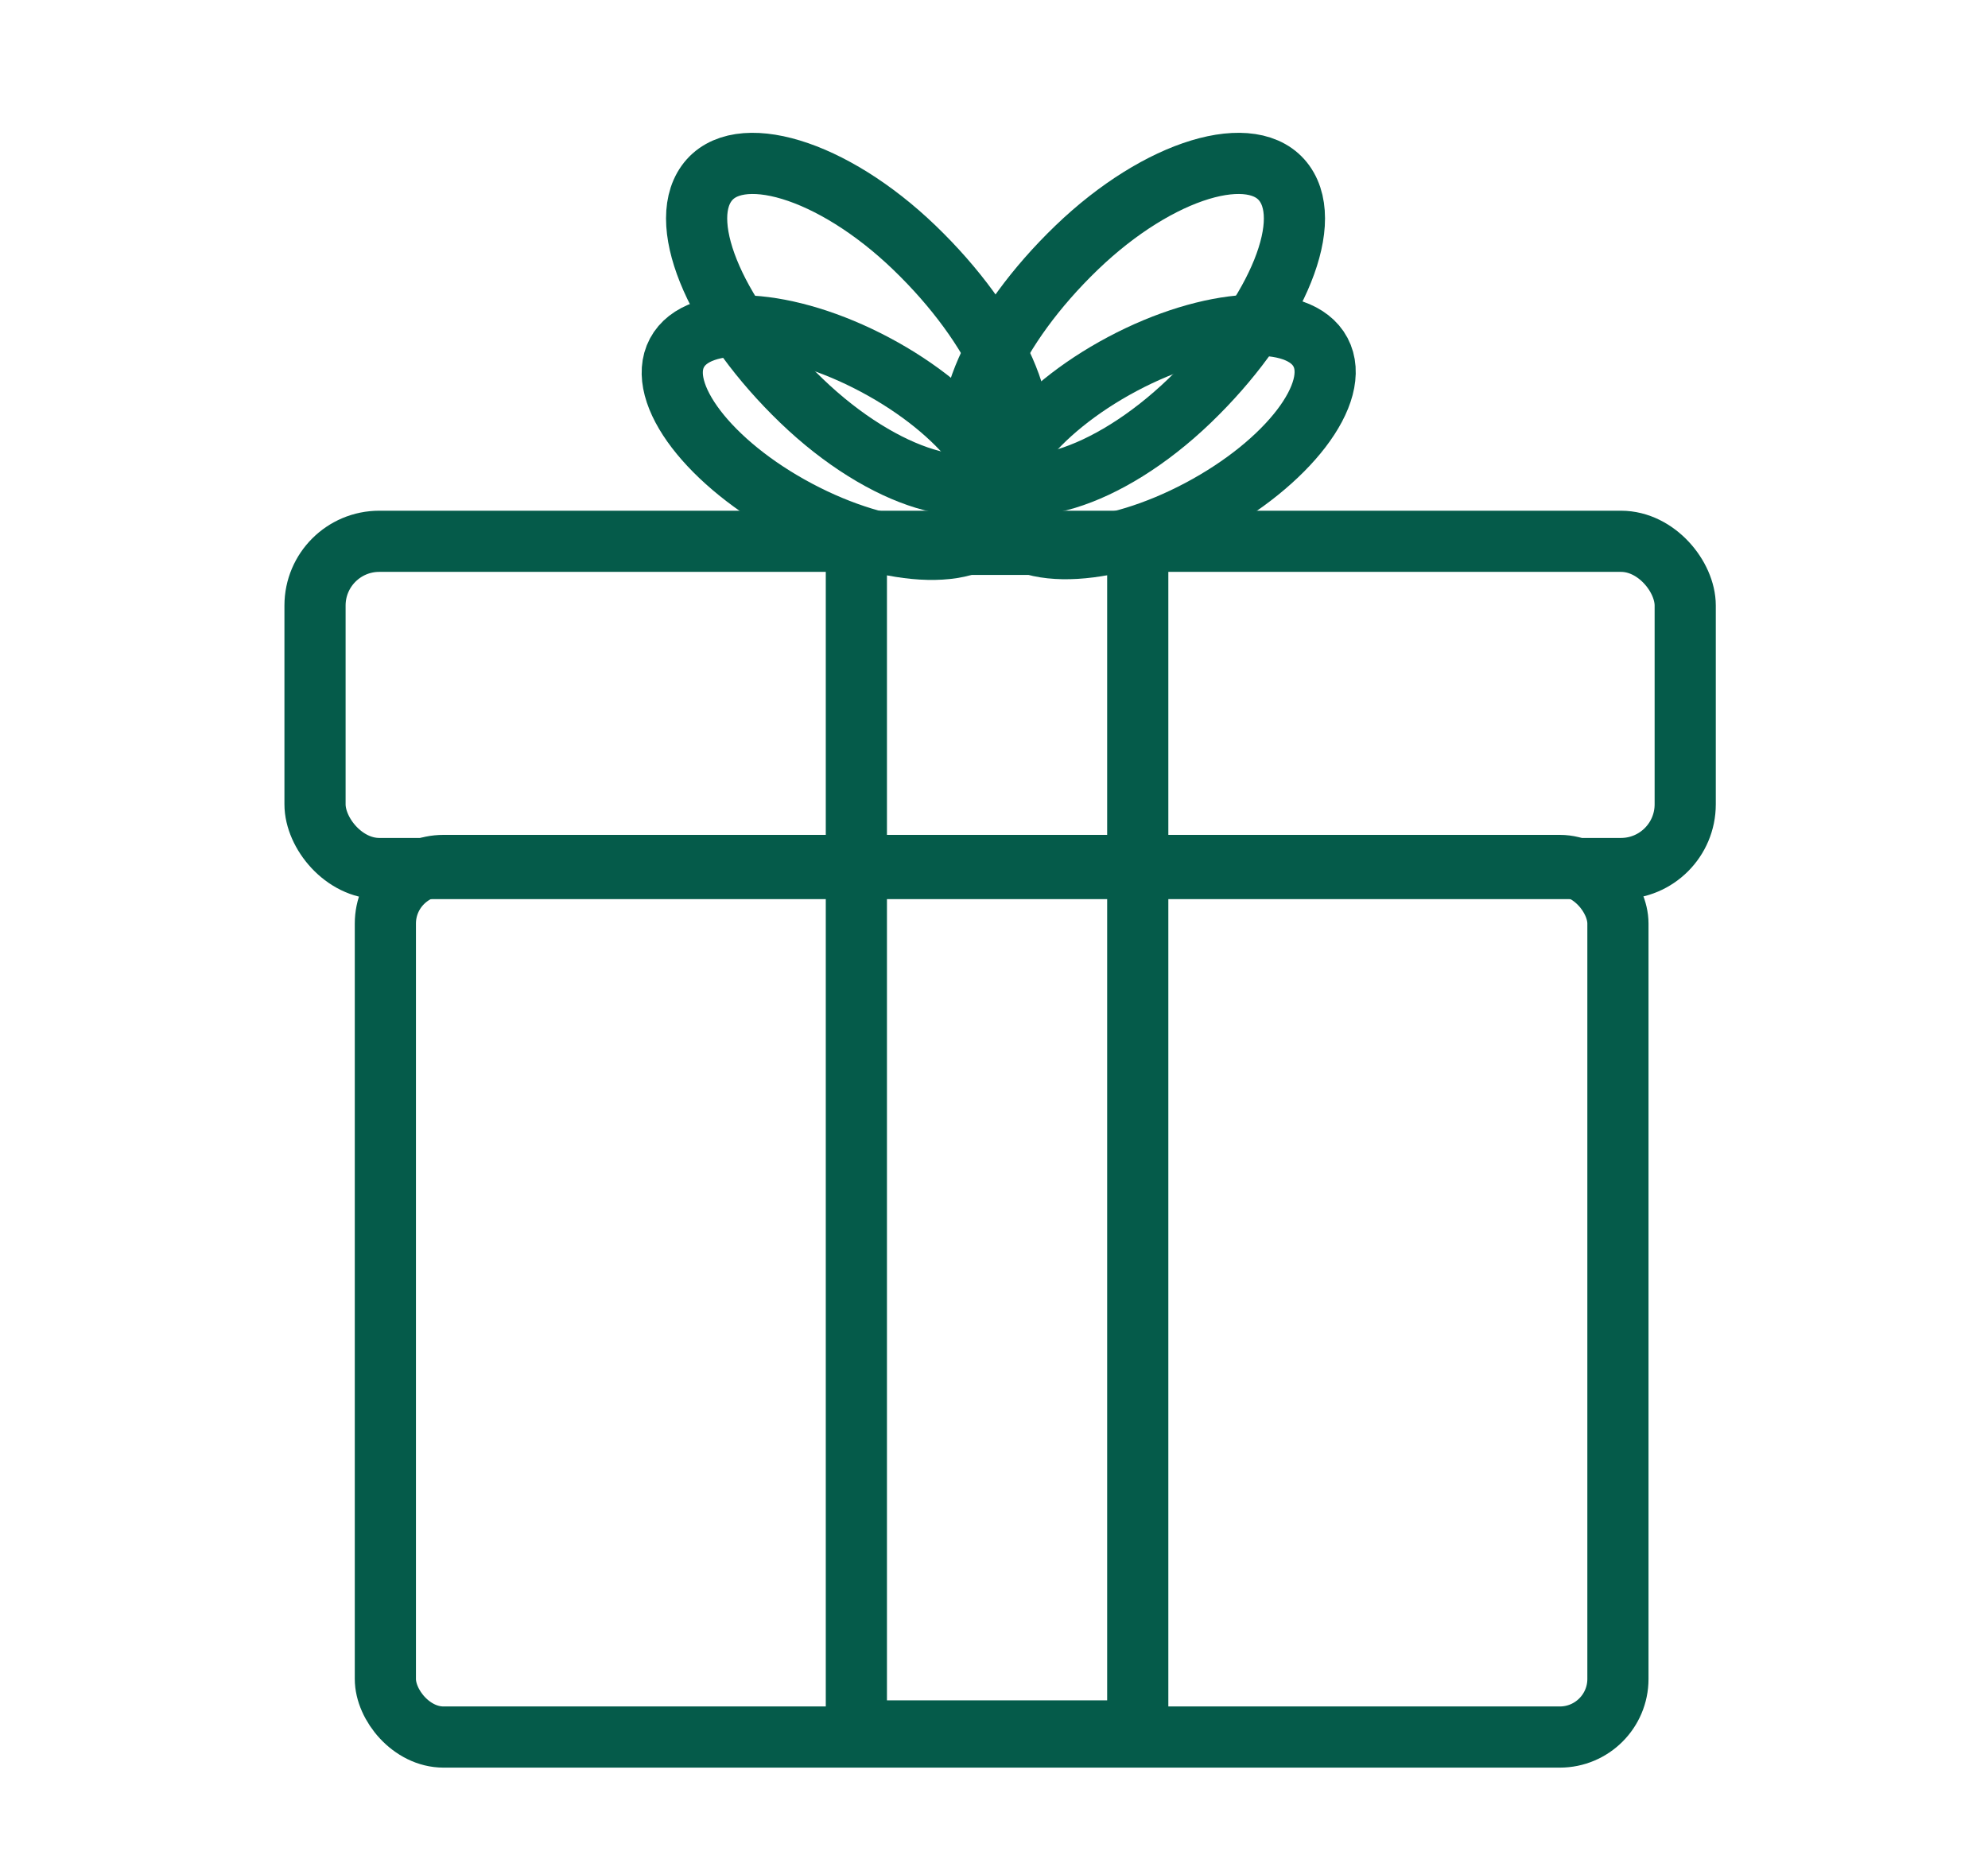<?xml version="1.0" encoding="UTF-8"?>
<svg id="Layer_1" xmlns="http://www.w3.org/2000/svg" version="1.1" viewBox="0 0 65 60.8">
  <!-- Generator: Adobe Illustrator 29.2.1, SVG Export Plug-In . SVG Version: 2.1.0 Build 116)  -->
  <defs>
    <style>
      .st0 {
        fill: none;
        stroke: #055b4a;
        stroke-miterlimit: 10;
        stroke-width: 2px;
      }
    </style>
  </defs>
  <rect class="st0" x="12.6" y="28.3" width="40.3" height="28.5" rx="1.9" ry="1.9"/>
  <rect class="st0" x="10.3" y="17.7" width="44.8" height="10.7" rx="2.1" ry="2.1"/>
  <rect class="st0" x="28" y="17.8" width="9.2" height="38.8"/>
  <g>
    <ellipse class="st0" cx="27.3" cy="14.3" rx="2.7" ry="5.9" transform="translate(1.9 31.7) rotate(-62)"/>
    <path class="st0" d="M33,15.2c-1,1.4-4.1.5-6.8-2.1s-4.1-5.7-3.1-7.1,4.1-.5,6.8,2.1,4.1,5.7,3.1,7.1Z"/>
    <ellipse class="st0" cx="38" cy="14.3" rx="5.9" ry="2.7" transform="translate(-2.3 19.5) rotate(-28)"/>
    <path class="st0" d="M32.1,15.2c1,1.4,4.1.5,6.8-2.1s4.1-5.7,3.1-7.1-4.1-.5-6.8,2.1-4.1,5.7-3.1,7.1Z"/>
  </g>
</svg>